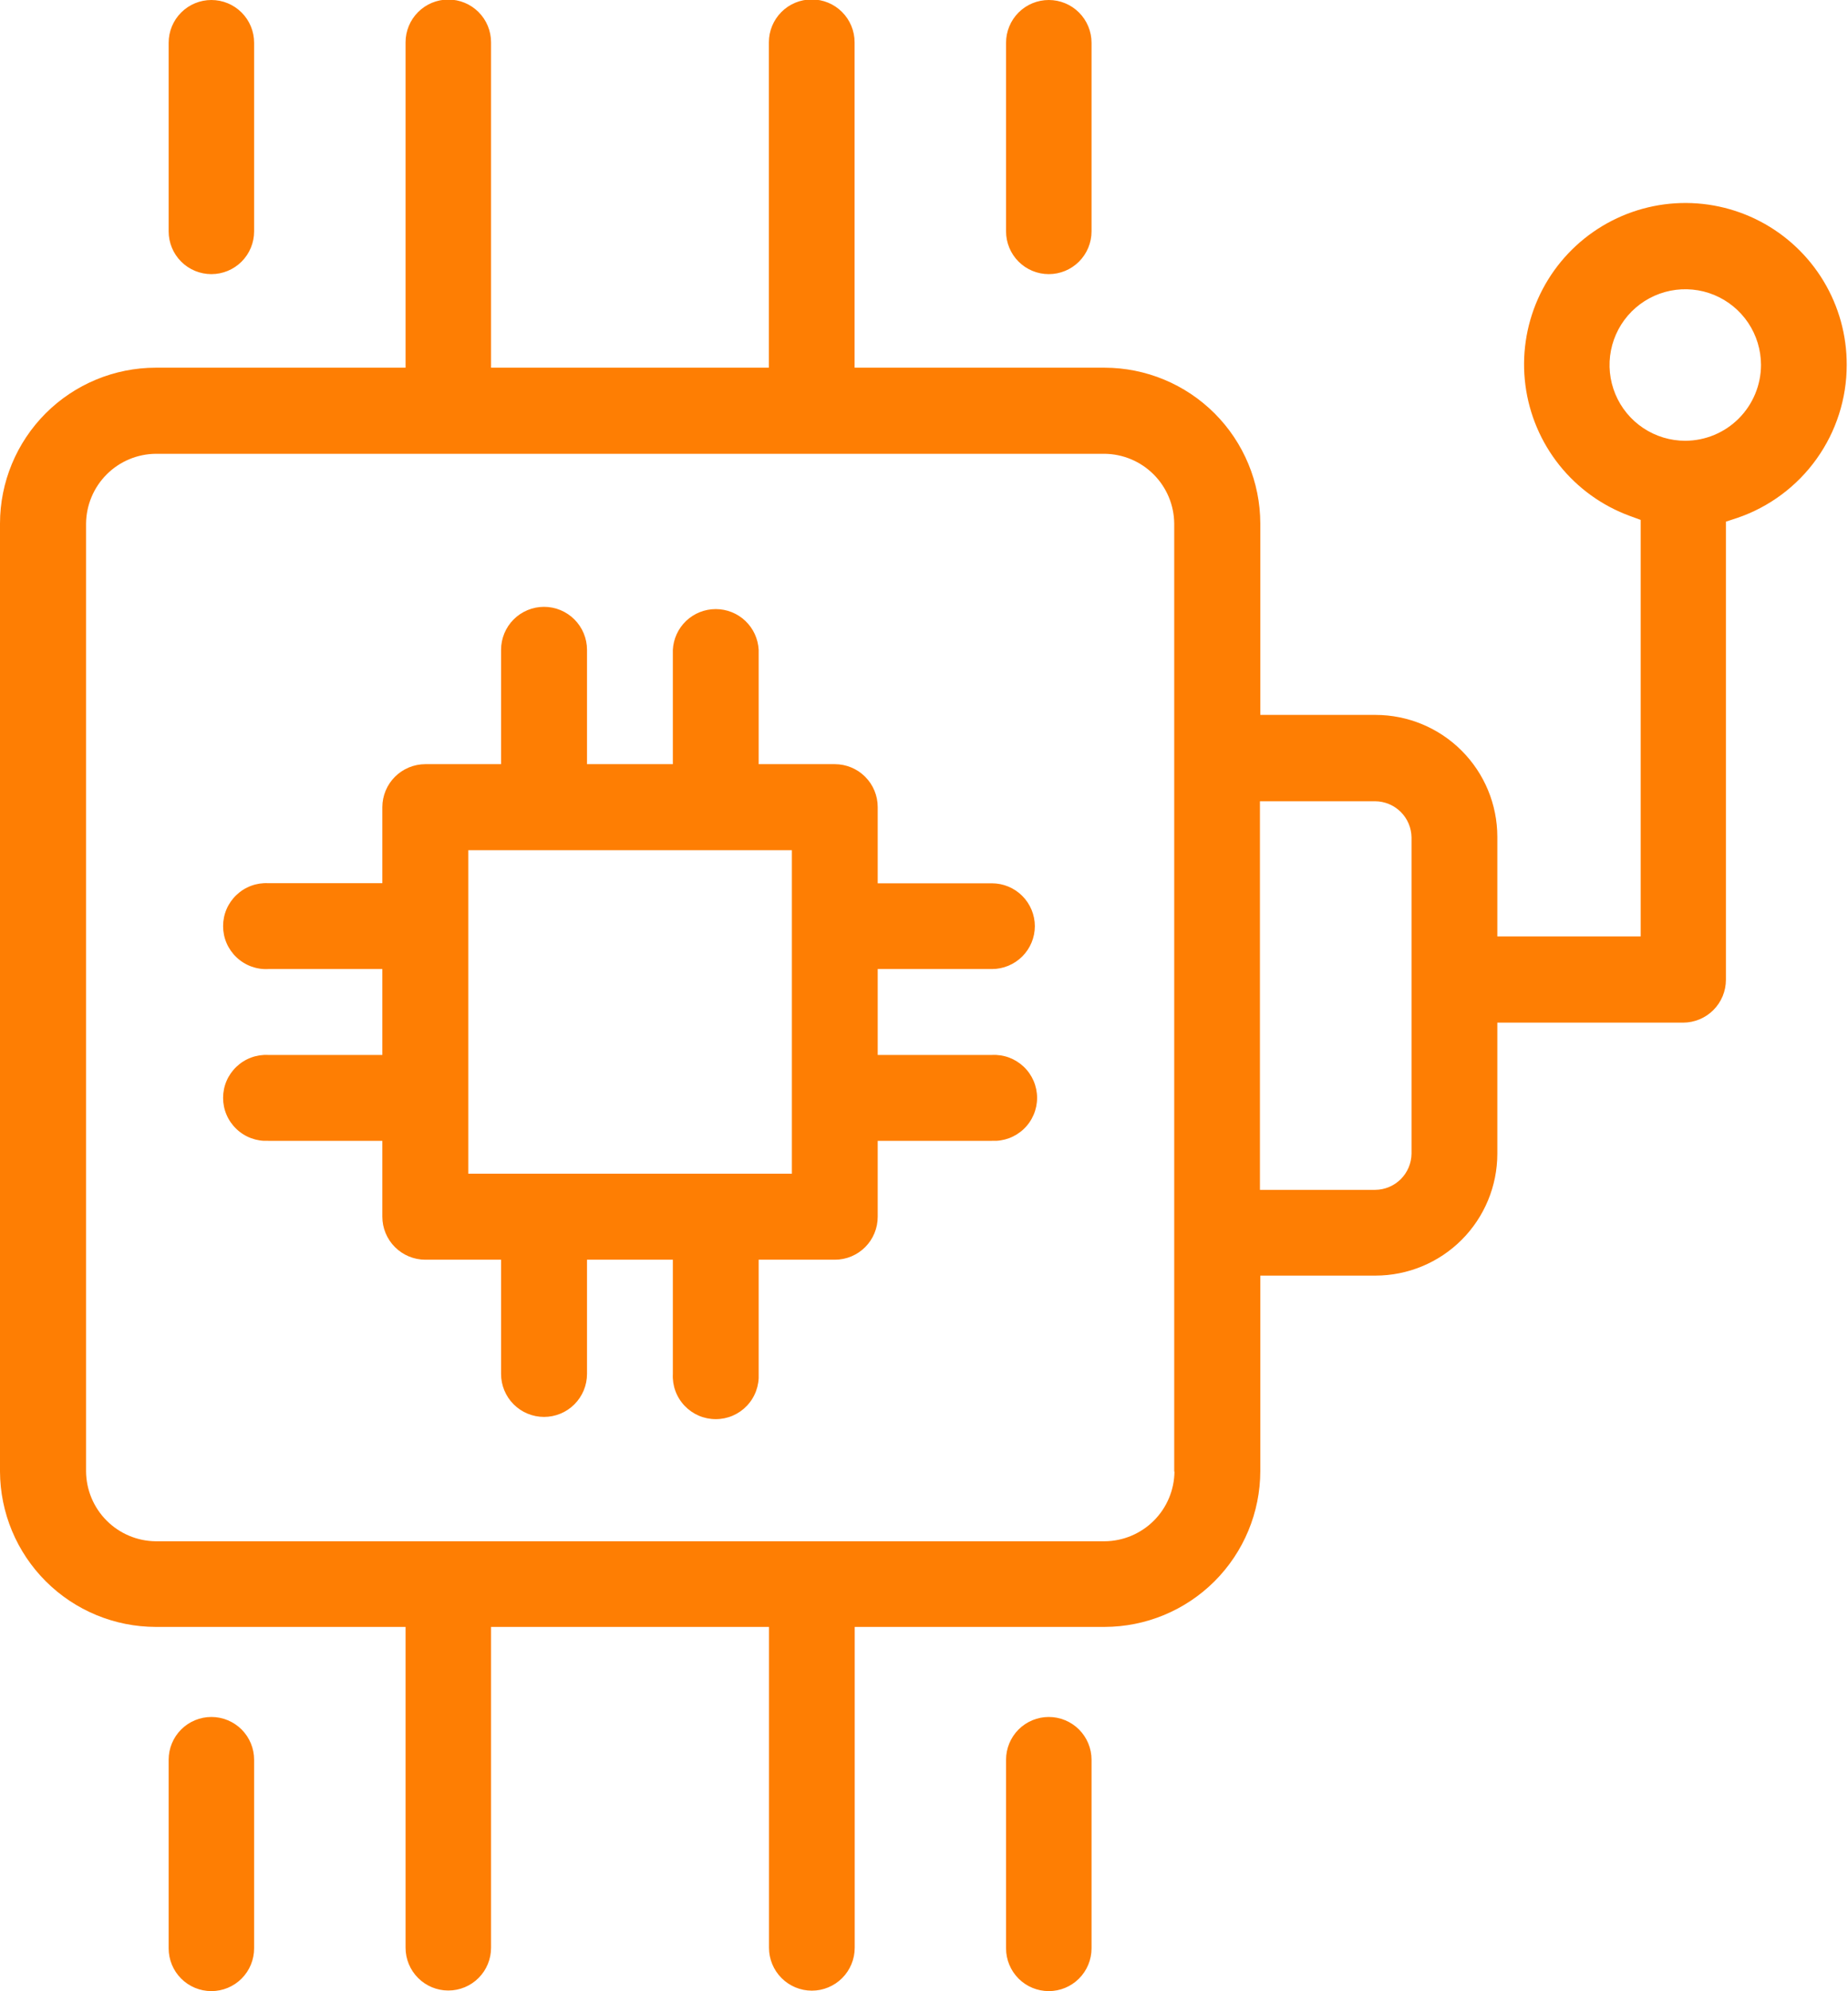 <svg width="65" height="70" viewBox="0 0 65 70" fill="none" xmlns="http://www.w3.org/2000/svg">
<path fill-rule="evenodd" clip-rule="evenodd" d="M64.14 9.881C64.676 10.77 64.958 11.789 64.955 12.828C64.955 14.012 64.585 15.167 63.896 16.131C63.208 17.095 62.235 17.82 61.115 18.204L60.706 18.338V34.442C60.706 34.842 60.548 35.224 60.266 35.507C59.984 35.789 59.602 35.949 59.203 35.95H52.666V40.558C52.665 41.694 52.214 42.783 51.41 43.587C50.607 44.39 49.517 44.842 48.381 44.843H44.329V51.715C44.326 53.167 43.748 54.559 42.722 55.586C41.695 56.613 40.303 57.191 38.85 57.193H30.063V68.472C30.063 68.872 29.904 69.255 29.622 69.538C29.339 69.821 28.955 69.98 28.556 69.98C28.156 69.98 27.772 69.821 27.49 69.538C27.207 69.255 27.048 68.872 27.048 68.472V57.193H17.272V68.472C17.272 68.871 17.114 69.253 16.832 69.535C16.55 69.817 16.168 69.975 15.769 69.975C15.37 69.975 14.988 69.817 14.706 69.535C14.424 69.253 14.265 68.871 14.265 68.472V57.193H5.478C4.029 57.191 2.639 56.615 1.613 55.592C0.586 54.568 0.006 53.18 0 51.731V18.404C0.001 16.951 0.579 15.559 1.606 14.531C2.633 13.504 4.026 12.927 5.478 12.926H14.265V1.487C14.265 1.088 14.424 0.706 14.706 0.424C14.988 0.142 15.37 -0.016 15.769 -0.016C16.168 -0.016 16.55 0.142 16.832 0.424C17.114 0.706 17.272 1.088 17.272 1.487V12.926H27.044V1.487C27.044 1.087 27.203 0.704 27.486 0.421C27.768 0.138 28.152 -0.02 28.552 -0.02C28.951 -0.02 29.335 0.138 29.617 0.421C29.9 0.704 30.059 1.087 30.059 1.487V12.926H38.85C40.303 12.928 41.695 13.506 42.722 14.533C43.748 15.559 44.326 16.952 44.329 18.404V25.132H48.381C49.517 25.133 50.607 25.585 51.41 26.389C52.214 27.192 52.665 28.281 52.666 29.418V32.919H57.708V18.277L57.328 18.138C56.353 17.781 55.495 17.163 54.847 16.352C54.199 15.541 53.786 14.567 53.653 13.537C53.52 12.508 53.672 11.461 54.092 10.512C54.513 9.563 55.186 8.747 56.038 8.154C56.89 7.561 57.889 7.212 58.925 7.147C59.961 7.082 60.995 7.303 61.915 7.785C62.834 8.267 63.604 8.992 64.14 9.881ZM40.585 53.457C41.043 52.999 41.303 52.379 41.31 51.731H41.301V18.404C41.295 17.756 41.035 17.136 40.577 16.678C40.118 16.219 39.498 15.959 38.85 15.953H5.478C4.83 15.959 4.21 16.219 3.752 16.678C3.294 17.136 3.034 17.756 3.027 18.404V51.731C3.034 52.379 3.294 52.999 3.752 53.457C4.21 53.915 4.83 54.176 5.478 54.182H38.858C39.507 54.176 40.126 53.915 40.585 53.457ZM49.269 41.453C49.508 41.215 49.644 40.892 49.648 40.554V29.442C49.644 29.104 49.508 28.781 49.269 28.543C49.03 28.305 48.707 28.17 48.369 28.168H44.316V41.828H48.369C48.707 41.826 49.03 41.691 49.269 41.453ZM57.8 15.049C58.238 15.341 58.754 15.496 59.28 15.495C59.986 15.492 60.662 15.21 61.16 14.71C61.658 14.21 61.939 13.533 61.94 12.828C61.939 12.301 61.782 11.786 61.489 11.348C61.195 10.911 60.779 10.57 60.292 10.369C59.805 10.168 59.269 10.117 58.753 10.22C58.236 10.324 57.762 10.578 57.39 10.951C57.018 11.324 56.765 11.799 56.663 12.316C56.561 12.833 56.615 13.368 56.817 13.855C57.019 14.341 57.361 14.757 57.8 15.049ZM35.386 1.503V8.134C35.386 8.532 35.544 8.915 35.826 9.197C36.108 9.479 36.491 9.637 36.889 9.637C37.288 9.637 37.67 9.479 37.952 9.197C38.234 8.915 38.393 8.532 38.393 8.134V1.503C38.393 1.105 38.234 0.722 37.952 0.44C37.67 0.158 37.288 -9.44361e-07 36.889 -9.44361e-07C36.491 -9.44361e-07 36.108 0.158 35.826 0.44C35.544 0.722 35.386 1.105 35.386 1.503ZM5.932 68.493V61.862C5.932 61.464 6.09 61.081 6.372 60.799C6.654 60.517 7.036 60.359 7.435 60.359C7.834 60.359 8.216 60.517 8.498 60.799C8.78 61.081 8.938 61.464 8.938 61.862V68.493C8.938 68.891 8.78 69.274 8.498 69.556C8.216 69.838 7.834 69.996 7.435 69.996C7.036 69.996 6.654 69.838 6.372 69.556C6.09 69.274 5.932 68.891 5.932 68.493ZM35.386 68.493V61.862C35.386 61.464 35.544 61.081 35.826 60.799C36.108 60.517 36.491 60.359 36.889 60.359C37.288 60.359 37.67 60.517 37.952 60.799C38.234 61.081 38.393 61.464 38.393 61.862V68.493C38.393 68.891 38.234 69.274 37.952 69.556C37.67 69.838 37.288 69.996 36.889 69.996C36.491 69.996 36.108 69.838 35.826 69.556C35.544 69.274 35.386 68.891 35.386 68.493ZM35.956 31.494C36.239 31.777 36.398 32.16 36.399 32.559C36.398 32.959 36.239 33.341 35.956 33.624C35.673 33.907 35.288 34.066 34.888 34.066H30.872V37.086H34.888C35.093 37.075 35.297 37.106 35.49 37.177C35.682 37.248 35.858 37.358 36.007 37.499C36.156 37.64 36.274 37.81 36.355 37.998C36.436 38.187 36.478 38.39 36.478 38.595C36.478 38.8 36.436 39.003 36.355 39.191C36.274 39.38 36.156 39.55 36.007 39.691C35.858 39.832 35.682 39.942 35.49 40.013C35.297 40.084 35.093 40.115 34.888 40.105H30.872V42.772C30.872 42.97 30.834 43.167 30.758 43.35C30.683 43.534 30.572 43.7 30.432 43.841C30.292 43.981 30.125 44.093 29.942 44.169C29.759 44.245 29.563 44.284 29.364 44.284H26.685V48.299C26.695 48.504 26.664 48.709 26.593 48.901C26.522 49.094 26.413 49.27 26.271 49.419C26.13 49.567 25.96 49.686 25.772 49.767C25.583 49.848 25.38 49.889 25.175 49.889C24.97 49.889 24.767 49.848 24.578 49.767C24.39 49.686 24.22 49.567 24.079 49.419C23.938 49.27 23.828 49.094 23.757 48.901C23.686 48.709 23.655 48.504 23.666 48.299V44.284H20.647V48.299C20.647 48.7 20.487 49.085 20.204 49.368C19.921 49.652 19.536 49.811 19.135 49.811C18.734 49.811 18.35 49.652 18.066 49.368C17.783 49.085 17.624 48.7 17.624 48.299V44.284H14.96C14.559 44.284 14.175 44.124 13.891 43.841C13.608 43.557 13.448 43.173 13.448 42.772V40.105H9.437C9.232 40.115 9.027 40.084 8.835 40.013C8.642 39.942 8.466 39.832 8.318 39.691C8.169 39.55 8.05 39.38 7.969 39.191C7.888 39.003 7.847 38.8 7.847 38.595C7.847 38.39 7.888 38.187 7.969 37.998C8.05 37.81 8.169 37.64 8.318 37.499C8.466 37.358 8.642 37.248 8.835 37.177C9.027 37.106 9.232 37.075 9.437 37.086H13.448V34.066H9.437C9.232 34.077 9.027 34.046 8.835 33.975C8.642 33.904 8.466 33.794 8.318 33.653C8.169 33.512 8.05 33.342 7.969 33.154C7.888 32.965 7.847 32.762 7.847 32.557C7.847 32.352 7.888 32.149 7.969 31.96C8.05 31.772 8.169 31.602 8.318 31.461C8.466 31.32 8.642 31.21 8.835 31.139C9.027 31.068 9.232 31.037 9.437 31.048H13.448V28.372C13.45 27.972 13.609 27.588 13.893 27.306C14.176 27.023 14.56 26.864 14.96 26.864H17.624V22.845C17.624 22.444 17.783 22.059 18.066 21.776C18.35 21.492 18.734 21.333 19.135 21.333C19.536 21.333 19.921 21.492 20.204 21.776C20.487 22.059 20.647 22.444 20.647 22.845V26.864H23.666V22.845C23.686 22.458 23.854 22.093 24.134 21.827C24.415 21.56 24.788 21.412 25.175 21.412C25.562 21.412 25.935 21.56 26.216 21.827C26.497 22.093 26.664 22.458 26.685 22.845V26.864H29.364C29.764 26.864 30.148 27.023 30.43 27.306C30.713 27.588 30.872 27.972 30.872 28.372V31.052H34.888C35.288 31.052 35.673 31.211 35.956 31.494ZM16.472 29.887V41.261H27.853V29.887H16.472ZM5.932 1.503V8.134C5.932 8.532 6.09 8.915 6.372 9.197C6.654 9.479 7.036 9.637 7.435 9.637C7.834 9.637 8.216 9.479 8.498 9.197C8.78 8.915 8.938 8.532 8.938 8.134V1.503C8.938 1.105 8.78 0.722 8.498 0.44C8.216 0.158 7.834 -9.44361e-07 7.435 -9.44361e-07C7.036 -9.44361e-07 6.654 0.158 6.372 0.44C6.09 0.722 5.932 1.105 5.932 1.503Z" fill="#FE7E03"/>
</svg>
